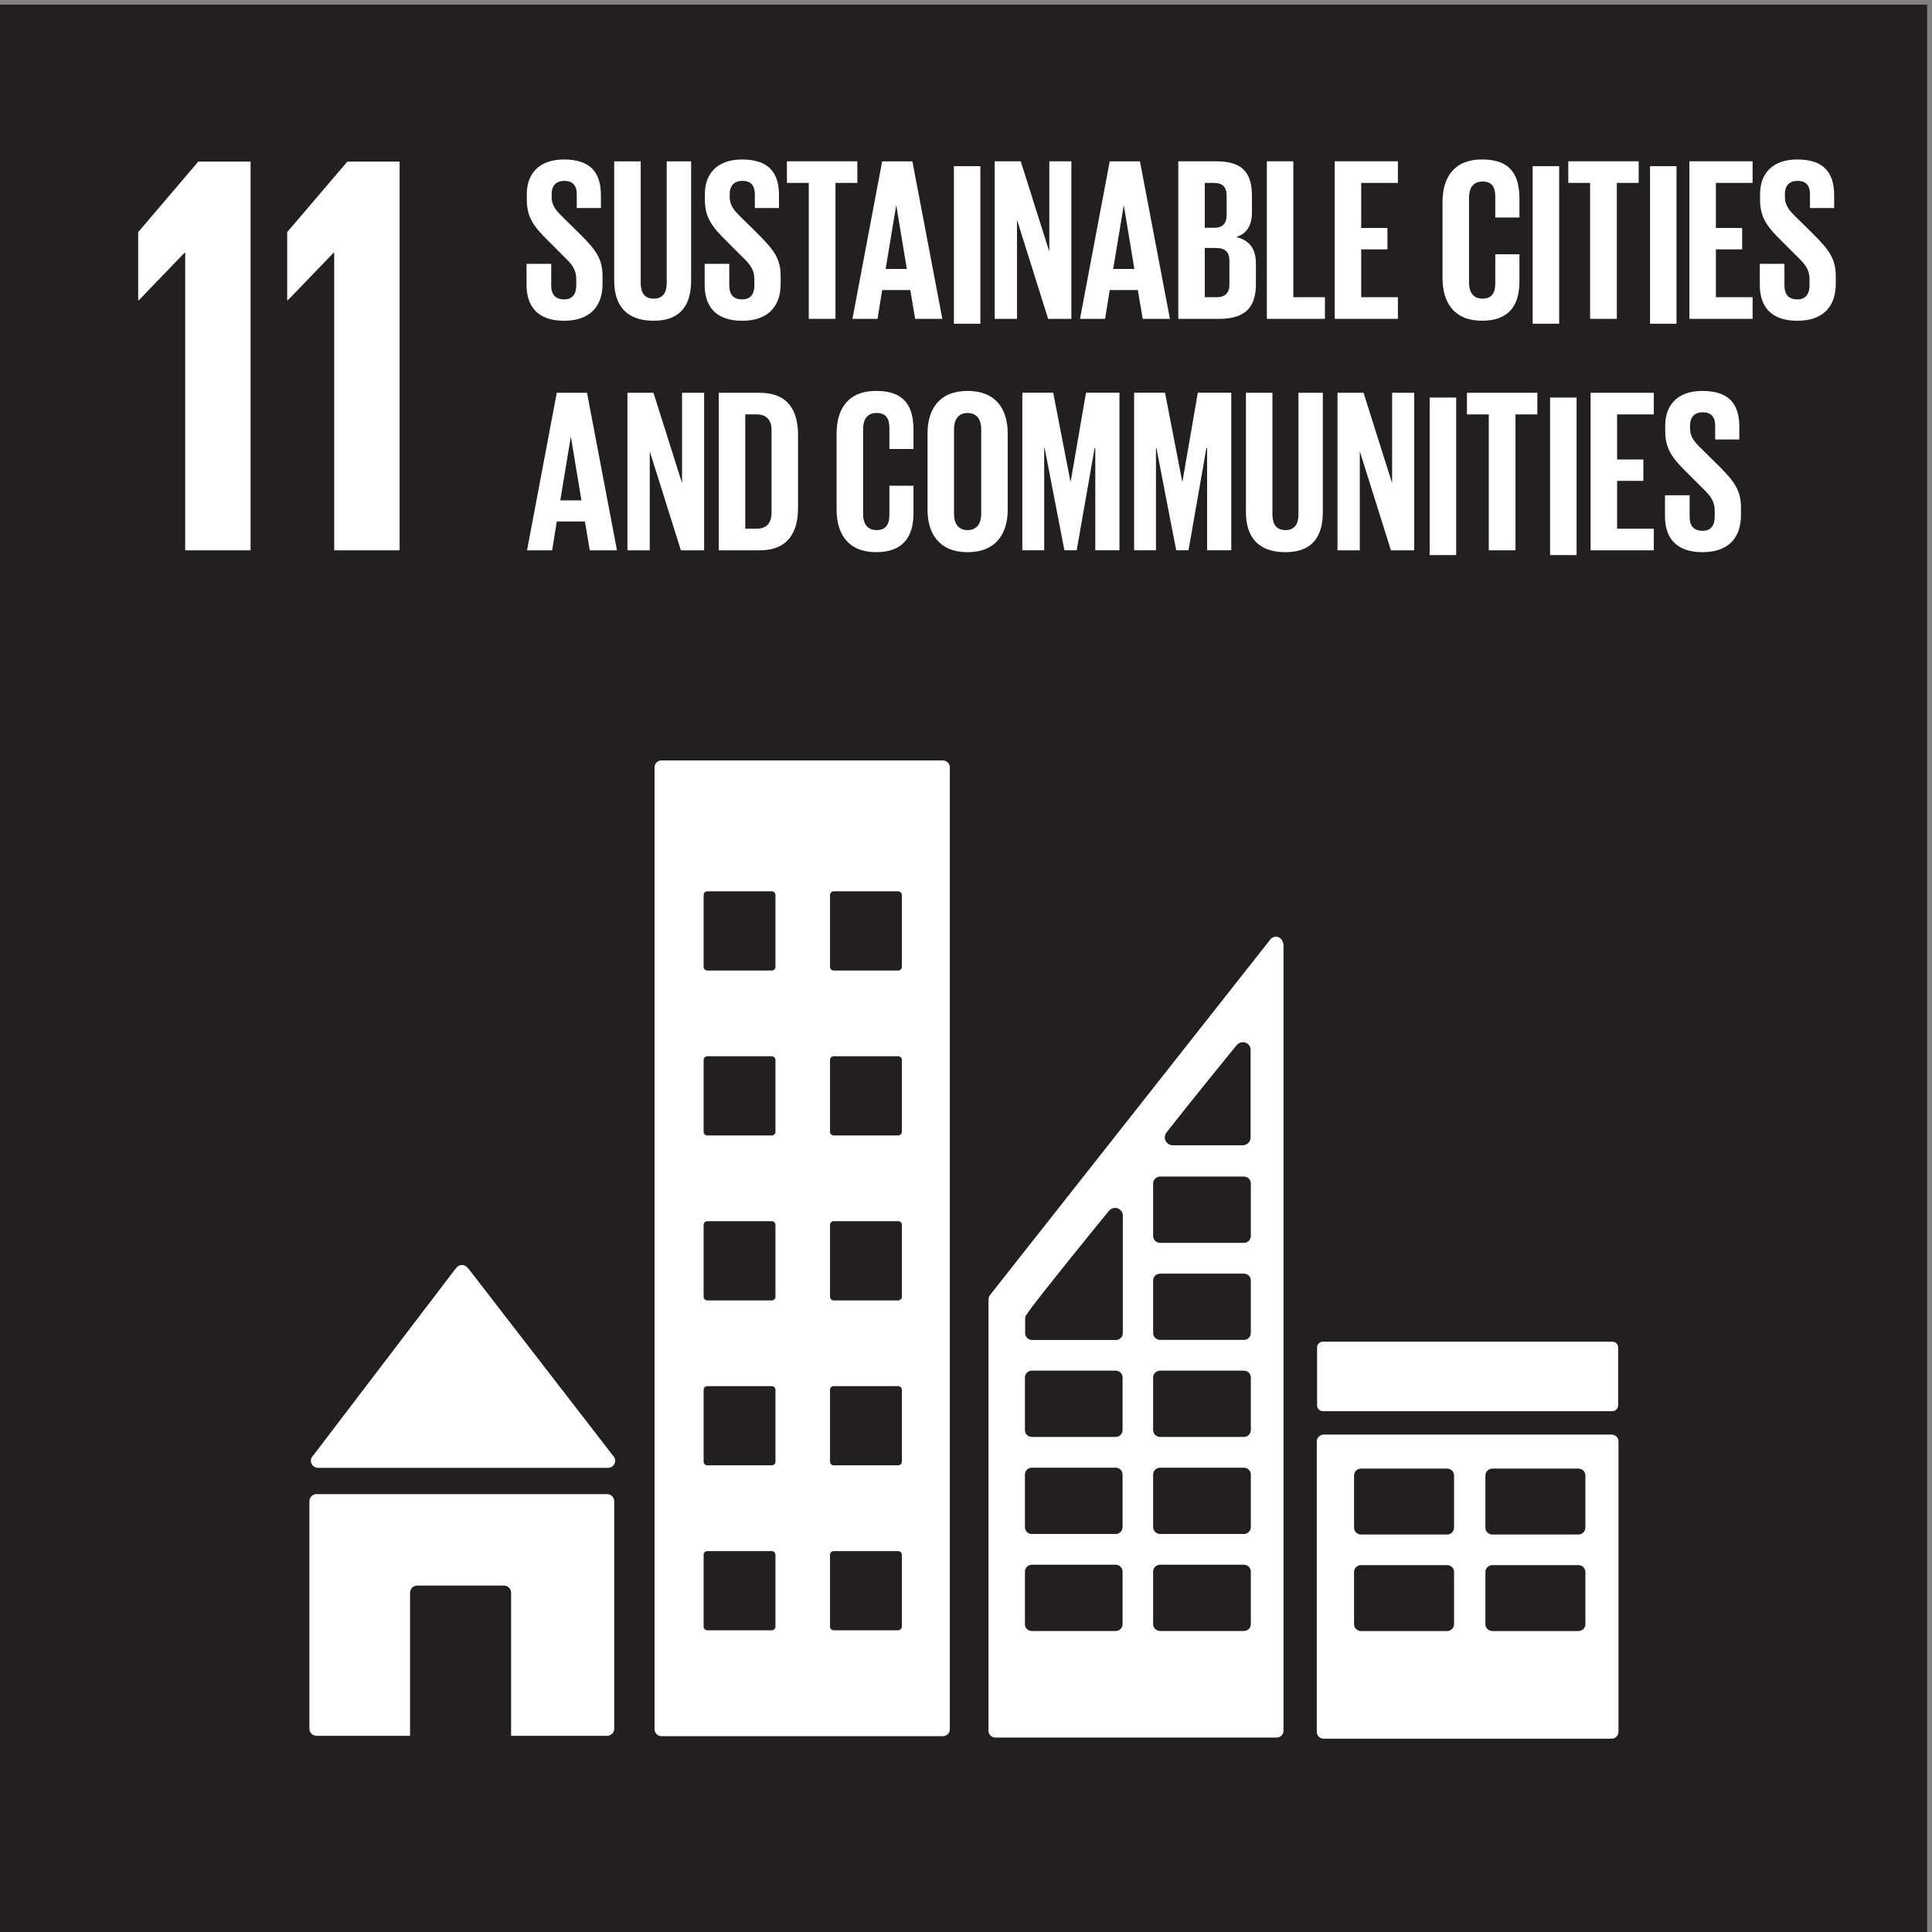 <?xml version="1.0" encoding="UTF-8" standalone="no"?>
<!DOCTYPE svg PUBLIC "-//W3C//DTD SVG 1.1//EN" "http://www.w3.org/Graphics/SVG/1.1/DTD/svg11.dtd">
<svg width="100%" height="100%" viewBox="0 0 334 334" version="1.1" xmlns="http://www.w3.org/2000/svg" xmlns:xlink="http://www.w3.org/1999/xlink" xml:space="preserve" xmlns:serif="http://www.serif.com/" style="fill-rule:evenodd;clip-rule:evenodd;stroke-linejoin:round;stroke-miterlimit:2;">
    <rect x="0" y="0" width="334" height="334" fill="#808080" stroke="none"/>
    <g transform="matrix(1,0,0,1,-1627.98,-4858.39)">
        <g transform="matrix(-4.167,0,0,4.167,3589.26,-5268.83)">
            <rect x="390.716" y="2430.53" width="79.991" height="79.993" style="fill:rgb(35,31,32);"/>
        </g>
        <g transform="matrix(4.167,0,0,4.167,1651.87,4941.33)">
            <path d="M0,-10.275L0,-7.445L0.023,-7.445L1.926,-9.42L1.95,-9.42L1.95,2.927L4.662,2.927L4.662,-13.202L2.496,-13.202L0,-10.275Z" style="fill:white;fill-rule:nonzero;"/>
        </g>
        <g transform="matrix(4.167,0,0,4.167,1677.63,4941.33)">
            <path d="M0,-10.275L0,-7.445L0.024,-7.445L1.927,-9.42L1.95,-9.42L1.95,2.927L4.663,2.927L4.663,-13.202L2.499,-13.202L0,-10.275Z" style="fill:white;fill-rule:nonzero;"/>
        </g>
        <g transform="matrix(4.167,0,0,4.167,1682.96,5077.08)">
            <path d="M0,8.415L12.032,8.415C12.195,8.415 12.328,8.282 12.328,8.119C12.328,8.043 12.297,7.976 12.25,7.923L12.234,7.905L6.247,0.16L6.189,0.096C6.135,0.037 6.057,0 5.971,0C5.896,0 5.83,0.031 5.777,0.075L5.741,0.117L5.685,0.18L-0.155,7.844L-0.245,7.954C-0.277,8 -0.296,8.058 -0.296,8.119C-0.296,8.282 -0.163,8.415 0,8.415" style="fill:white;fill-rule:nonzero;"/>
        </g>
        <g transform="matrix(4.167,0,0,4.167,1732.94,5158.47)">
            <path d="M0,-10.026L-12.056,-10.026C-12.219,-10.026 -12.352,-9.894 -12.352,-9.731L-12.352,-0.296C-12.352,-0.133 -12.219,0 -12.056,0L-8.176,0L-8.176,-5.936C-8.176,-6.1 -8.044,-6.231 -7.881,-6.231L-4.278,-6.231C-4.115,-6.231 -3.984,-6.1 -3.984,-5.936L-3.984,0L0,0C0.163,0 0.295,-0.133 0.295,-0.296L0.295,-9.731C0.295,-9.894 0.163,-10.026 0,-10.026" style="fill:white;fill-rule:nonzero;"/>
        </g>
        <g transform="matrix(4.167,0,0,4.167,1902.06,5142.88)">
            <path d="M0,-4.893C0,-4.736 -0.13,-4.608 -0.292,-4.608L-3.856,-4.608C-4.018,-4.608 -4.148,-4.736 -4.148,-4.893L-4.148,-7.061C-4.148,-7.217 -4.018,-7.344 -3.856,-7.344L-0.292,-7.344C-0.13,-7.344 0,-7.217 0,-7.061L0,-4.893ZM0,-0.889C0,-0.731 -0.13,-0.604 -0.292,-0.604L-3.856,-0.604C-4.018,-0.604 -4.148,-0.731 -4.148,-0.889L-4.148,-3.055C-4.148,-3.214 -4.018,-3.34 -3.856,-3.34L-0.292,-3.34C-0.13,-3.34 0,-3.214 0,-3.055L0,-0.889ZM-5.449,-4.893C-5.449,-4.736 -5.578,-4.608 -5.74,-4.608L-9.304,-4.608C-9.467,-4.608 -9.598,-4.736 -9.598,-4.893L-9.598,-7.061C-9.598,-7.217 -9.467,-7.344 -9.304,-7.344L-5.74,-7.344C-5.578,-7.344 -5.449,-7.217 -5.449,-7.061L-5.449,-4.893ZM-5.449,-0.889C-5.449,-0.731 -5.578,-0.604 -5.74,-0.604L-9.304,-0.604C-9.467,-0.604 -9.598,-0.731 -9.598,-0.889L-9.598,-3.055C-9.598,-3.214 -9.467,-3.34 -9.304,-3.34L-5.74,-3.34C-5.578,-3.34 -5.449,-3.214 -5.449,-3.055L-5.449,-0.889ZM1.081,-8.755L-10.852,-8.755C-11.013,-8.755 -11.144,-8.63 -11.144,-8.472L-11.144,3.578C-11.144,3.734 -11.013,3.862 -10.852,3.862L1.081,3.862C1.243,3.862 1.373,3.734 1.373,3.578L1.373,-8.472C1.373,-8.63 1.243,-8.755 1.081,-8.755" style="fill:white;fill-rule:nonzero;"/>
        </g>
        <g transform="matrix(4.167,0,0,4.167,1783.89,5122.85)">
            <path d="M0,-23.353C0,-23.27 -0.069,-23.201 -0.155,-23.201L-2.827,-23.201C-2.913,-23.201 -2.98,-23.27 -2.98,-23.353L-2.98,-26.333C-2.98,-26.419 -2.913,-26.487 -2.827,-26.487L-0.155,-26.487C-0.069,-26.487 0,-26.419 0,-26.333L0,-23.353ZM0,-16.512C0,-16.427 -0.069,-16.358 -0.155,-16.358L-2.827,-16.358C-2.913,-16.358 -2.98,-16.427 -2.98,-16.512L-2.98,-19.492C-2.98,-19.577 -2.913,-19.643 -2.827,-19.643L-0.155,-19.643C-0.069,-19.643 0,-19.577 0,-19.492L0,-16.512ZM0,-9.668C0,-9.583 -0.069,-9.514 -0.155,-9.514L-2.827,-9.514C-2.913,-9.514 -2.98,-9.583 -2.98,-9.668L-2.98,-12.648C-2.98,-12.733 -2.913,-12.802 -2.827,-12.802L-0.155,-12.802C-0.069,-12.802 0,-12.733 0,-12.648L0,-9.668ZM0,-2.826C0,-2.739 -0.069,-2.673 -0.155,-2.673L-2.827,-2.673C-2.913,-2.673 -2.98,-2.739 -2.98,-2.826L-2.98,-5.804C-2.98,-5.891 -2.913,-5.958 -2.827,-5.958L-0.155,-5.958C-0.069,-5.958 0,-5.891 0,-5.804L0,-2.826ZM0,4.017C0,4.102 -0.069,4.171 -0.155,4.171L-2.827,4.171C-2.913,4.171 -2.98,4.102 -2.98,4.017L-2.98,1.038C-2.98,0.953 -2.913,0.886 -2.827,0.886L-0.155,0.886C-0.069,0.886 0,0.953 0,1.038L0,4.017ZM-5.244,-23.353C-5.244,-23.27 -5.313,-23.201 -5.397,-23.201L-8.071,-23.201C-8.156,-23.201 -8.224,-23.27 -8.224,-23.353L-8.224,-26.333C-8.224,-26.419 -8.156,-26.487 -8.071,-26.487L-5.397,-26.487C-5.313,-26.487 -5.244,-26.419 -5.244,-26.333L-5.244,-23.353ZM-5.244,-16.512C-5.244,-16.427 -5.313,-16.358 -5.397,-16.358L-8.071,-16.358C-8.156,-16.358 -8.224,-16.427 -8.224,-16.512L-8.224,-19.492C-8.224,-19.577 -8.156,-19.643 -8.071,-19.643L-5.397,-19.643C-5.313,-19.643 -5.244,-19.577 -5.244,-19.492L-5.244,-16.512ZM-5.244,-9.668C-5.244,-9.583 -5.313,-9.514 -5.397,-9.514L-8.071,-9.514C-8.156,-9.514 -8.224,-9.583 -8.224,-9.668L-8.224,-12.648C-8.224,-12.733 -8.156,-12.802 -8.071,-12.802L-5.397,-12.802C-5.313,-12.802 -5.244,-12.733 -5.244,-12.648L-5.244,-9.668ZM-5.244,-2.826C-5.244,-2.739 -5.313,-2.673 -5.397,-2.673L-8.071,-2.673C-8.156,-2.673 -8.224,-2.739 -8.224,-2.826L-8.224,-5.804C-8.224,-5.891 -8.156,-5.958 -8.071,-5.958L-5.397,-5.958C-5.313,-5.958 -5.244,-5.891 -5.244,-5.804L-5.244,-2.826ZM-5.244,4.017C-5.244,4.102 -5.313,4.171 -5.397,4.171L-8.071,4.171C-8.156,4.171 -8.224,4.102 -8.224,4.017L-8.224,1.038C-8.224,0.953 -8.156,0.886 -8.071,0.886L-5.397,0.886C-5.313,0.886 -5.244,0.953 -5.244,1.038L-5.244,4.017ZM1.703,-31.917L-9.975,-31.917C-10.131,-31.917 -10.26,-31.79 -10.26,-31.63L-10.26,8.279C-10.26,8.436 -10.131,8.564 -9.975,8.564L1.703,8.564C1.859,8.564 1.99,8.436 1.99,8.279L1.99,-31.63C1.99,-31.79 1.859,-31.917 1.703,-31.917" style="fill:white;fill-rule:nonzero;"/>
        </g>
        <g transform="matrix(4.167,0,0,4.167,1907.72,5091.34)">
            <path d="M0,2.401C0,2.535 -0.107,2.642 -0.24,2.642L-12.251,2.642C-12.382,2.642 -12.49,2.535 -12.49,2.401L-12.49,-0.001C-12.49,-0.133 -12.382,-0.241 -12.251,-0.241L-0.24,-0.241C-0.107,-0.241 0,-0.133 0,-0.001L0,2.401Z" style="fill:white;fill-rule:nonzero;"/>
        </g>
        <g transform="matrix(4.167,0,0,4.167,1844.22,5107.03)">
            <path d="M0,-8.391C0,-8.233 -0.129,-8.106 -0.286,-8.106L-3.765,-8.106C-3.924,-8.106 -4.053,-8.233 -4.053,-8.391L-4.053,-10.57C-4.053,-10.729 -3.924,-10.856 -3.765,-10.856L-0.286,-10.856C-0.129,-10.856 0,-10.729 0,-10.57L0,-8.391ZM0,-4.365C0,-4.208 -0.129,-4.08 -0.286,-4.08L-3.765,-4.08C-3.924,-4.08 -4.053,-4.208 -4.053,-4.365L-4.053,-6.544C-4.053,-6.702 -3.924,-6.829 -3.765,-6.829L-0.286,-6.829C-0.129,-6.829 0,-6.702 0,-6.544L0,-4.365ZM0,-0.339C0,-0.183 -0.129,-0.054 -0.286,-0.054L-3.765,-0.054C-3.924,-0.054 -4.053,-0.183 -4.053,-0.339L-4.053,-2.518C-4.053,-2.677 -3.924,-2.804 -3.765,-2.804L-0.286,-2.804C-0.129,-2.804 0,-2.677 0,-2.518L0,-0.339ZM0,3.687C0,3.845 -0.129,3.972 -0.286,3.972L-3.765,3.972C-3.924,3.972 -4.053,3.845 -4.053,3.687L-4.053,1.508C-4.053,1.348 -3.924,1.222 -3.765,1.222L-0.286,1.222C-0.129,1.222 0,1.348 0,1.508L0,3.687ZM0,7.712C0,7.87 -0.129,7.997 -0.286,7.997L-3.765,7.997C-3.924,7.997 -4.053,7.87 -4.053,7.712L-4.053,5.533C-4.053,5.376 -3.924,5.248 -3.765,5.248L-0.286,5.248C-0.129,5.248 0,5.376 0,5.533L0,7.712ZM-5.311,-9.289L-5.311,-4.361C-5.311,-4.203 -5.44,-4.076 -5.596,-4.076L-9.076,-4.076C-9.235,-4.076 -9.363,-4.203 -9.363,-4.361L-9.363,-4.965C-9.362,-5.003 -9.355,-5.039 -9.341,-5.072C-9.336,-5.083 -9.335,-5.089 -9.324,-5.105C-9.317,-5.118 -9.307,-5.131 -9.299,-5.142C-9.29,-5.157 -9.277,-5.174 -9.266,-5.189C-8.822,-5.826 -6.814,-8.299 -5.97,-9.333L-5.886,-9.435C-5.825,-9.508 -5.733,-9.556 -5.63,-9.556C-5.469,-9.556 -5.342,-9.44 -5.311,-9.289ZM-5.321,-0.339C-5.321,-0.183 -5.448,-0.054 -5.606,-0.054L-9.087,-0.054C-9.245,-0.054 -9.372,-0.183 -9.372,-0.339L-9.372,-2.518C-9.372,-2.677 -9.245,-2.804 -9.087,-2.804L-5.606,-2.804C-5.448,-2.804 -5.321,-2.677 -5.321,-2.518L-5.321,-0.339ZM-5.321,3.687C-5.321,3.845 -5.448,3.972 -5.606,3.972L-9.087,3.972C-9.245,3.972 -9.372,3.845 -9.372,3.687L-9.372,1.508C-9.372,1.348 -9.245,1.222 -9.087,1.222L-5.606,1.222C-5.448,1.222 -5.321,1.348 -5.321,1.508L-5.321,3.687ZM-5.321,7.712C-5.321,7.87 -5.448,7.997 -5.606,7.997L-9.087,7.997C-9.245,7.997 -9.372,7.87 -9.372,7.712L-9.372,5.533C-9.372,5.376 -9.245,5.248 -9.087,5.248L-5.606,5.248C-5.448,5.248 -5.321,5.376 -5.321,5.533L-5.321,7.712ZM-3.504,-12.678L-3.422,-12.781C-2.637,-13.789 -1.314,-15.418 -0.669,-16.21L-0.584,-16.31C-0.523,-16.384 -0.431,-16.432 -0.328,-16.432C-0.168,-16.432 -0.04,-16.317 -0.009,-16.165L-0.009,-12.482C-0.009,-12.304 -0.15,-12.161 -0.326,-12.153C-0.331,-12.153 -0.336,-12.151 -0.341,-12.151C-0.345,-12.151 -0.35,-12.153 -0.355,-12.153L-3.223,-12.153C-3.229,-12.153 -3.233,-12.151 -3.238,-12.151C-3.242,-12.151 -3.247,-12.153 -3.252,-12.153C-3.428,-12.161 -3.569,-12.304 -3.569,-12.482C-3.569,-12.555 -3.545,-12.623 -3.504,-12.678M1.327,-20.586C1.288,-20.713 1.175,-20.809 1.034,-20.809C0.971,-20.809 0.916,-20.785 0.867,-20.753C0.86,-20.748 0.852,-20.745 0.846,-20.739L0.747,-20.614L-10.73,-6.055L-10.783,-5.985C-10.842,-5.926 -10.88,-5.847 -10.883,-5.757L-10.883,12.134C-10.883,12.291 -10.754,12.418 -10.596,12.418L1.07,12.418C1.228,12.418 1.355,12.291 1.355,12.134L1.355,-20.466C1.355,-20.508 1.344,-20.549 1.327,-20.586" style="fill:white;fill-rule:nonzero;"/>
        </g>
        <g transform="matrix(4.167,0,0,4.167,1719.01,4892.15)">
            <path d="M0,3.721L0,2.844L1.023,2.844L1.023,3.74C1.023,4.107 1.187,4.319 1.562,4.319C1.909,4.319 2.063,4.087 2.063,3.74L2.063,3.49C2.063,3.114 1.909,2.882 1.572,2.564L0.927,1.918C0.299,1.301 0.01,0.925 0.01,0.173L0.01,-0.049C0.01,-0.858 0.483,-1.485 1.552,-1.485C2.651,-1.485 3.085,-0.945 3.085,0L3.085,0.53L2.083,0.53L2.083,-0.039C2.083,-0.415 1.909,-0.598 1.562,-0.598C1.254,-0.598 1.042,-0.424 1.042,-0.058L1.042,0.077C1.042,0.443 1.244,0.655 1.562,0.964L2.266,1.658C2.864,2.265 3.153,2.631 3.153,3.355L3.153,3.673C3.153,4.569 2.671,5.206 1.552,5.206C0.434,5.206 0,4.579 0,3.721" style="fill:white;fill-rule:nonzero;"/>
        </g>
        <g transform="matrix(4.167,0,0,4.167,1747.46,4913.84)">
            <path d="M0,-6.613L0,-1.668C0,-0.655 -0.434,0 -1.552,0C-2.71,0 -3.191,-0.655 -3.191,-1.668L-3.191,-6.613L-2.092,-6.613L-2.092,-1.562C-2.092,-1.176 -1.938,-0.916 -1.552,-0.916C-1.167,-0.916 -1.013,-1.176 -1.013,-1.562L-1.013,-6.613L0,-6.613Z" style="fill:white;fill-rule:nonzero;"/>
        </g>
        <g transform="matrix(4.167,0,0,4.167,1749.8,4892.15)">
            <path d="M0,3.721L0,2.844L1.021,2.844L1.021,3.74C1.021,4.107 1.186,4.319 1.562,4.319C1.909,4.319 2.063,4.087 2.063,3.74L2.063,3.49C2.063,3.114 1.909,2.882 1.571,2.564L0.925,1.918C0.299,1.301 0.009,0.925 0.009,0.173L0.009,-0.049C0.009,-0.858 0.481,-1.485 1.552,-1.485C2.651,-1.485 3.084,-0.945 3.084,0L3.084,0.53L2.082,0.53L2.082,-0.039C2.082,-0.415 1.909,-0.598 1.562,-0.598C1.253,-0.598 1.04,-0.424 1.04,-0.058L1.04,0.077C1.04,0.443 1.244,0.655 1.562,0.964L2.265,1.658C2.863,2.265 3.153,2.631 3.153,3.355L3.153,3.673C3.153,4.569 2.67,5.206 1.552,5.206C0.434,5.206 0,4.579 0,3.721" style="fill:white;fill-rule:nonzero;"/>
        </g>
        <g transform="matrix(4.167,0,0,4.167,1764.02,4913.51)">
            <path d="M0,-6.536L2.921,-6.536L2.921,-5.64L2.015,-5.64L2.015,0L0.906,0L0.906,-5.64L0,-5.64L0,-6.536Z" style="fill:white;fill-rule:nonzero;"/>
        </g>
        <g transform="matrix(4.167,0,0,4.167,1781.09,4894.92)">
            <path d="M0,2.39L0.878,2.39L0.444,-0.232L0.434,-0.232L0,2.39ZM-1.378,4.463L-0.145,-2.073L1.109,-2.073L2.352,4.463L1.224,4.463L1.022,3.267L-0.145,3.267L-0.337,4.463L-1.378,4.463Z" style="fill:white;fill-rule:nonzero;"/>
        </g>
        <g transform="matrix(4.167,0,0,4.167,0,-5519.13)">
            <rect x="430.258" y="2497.3" width="1.099" height="6.536" style="fill:white;"/>
        </g>
        <g transform="matrix(4.167,0,0,4.167,1803.8,4903.39)">
            <path d="M0,-1.677L0,2.429L-0.926,2.429L-0.926,-4.106L0.155,-4.106L1.34,-0.357L1.34,-4.106L2.255,-4.106L2.255,2.429L1.291,2.429L0,-1.677Z" style="fill:white;fill-rule:nonzero;"/>
        </g>
        <g transform="matrix(4.167,0,0,4.167,1820.43,4894.92)">
            <path d="M0,2.39L0.877,2.39L0.443,-0.232L0.434,-0.232L0,2.39ZM-1.378,4.463L-0.145,-2.073L1.109,-2.073L2.353,4.463L1.224,4.463L1.021,3.267L-0.145,3.267L-0.338,4.463L-1.378,4.463Z" style="fill:white;fill-rule:nonzero;"/>
        </g>
        <g transform="matrix(4.167,0,0,4.167,1836.26,4898.53)">
            <path d="M0,0.655L0,2.699L0.483,2.699C0.849,2.699 1.022,2.516 1.022,2.169L1.022,1.186C1.022,0.839 0.858,0.655 0.473,0.655L0,0.655ZM0,-0.183L0.386,-0.183C0.743,-0.183 0.907,-0.366 0.907,-0.714L0.907,-1.514C0.907,-1.871 0.743,-2.044 0.377,-2.044L0,-2.044L0,-0.183ZM-1.099,-2.94L0.492,-2.94C1.591,-2.94 1.957,-2.43 1.957,-1.504L1.957,-0.839C1.957,-0.289 1.755,0.058 1.302,0.202C1.851,0.328 2.121,0.694 2.121,1.291L2.121,2.159C2.121,3.085 1.706,3.595 0.607,3.595L-1.099,3.595L-1.099,-2.94Z" style="fill:white;fill-rule:nonzero;"/>
        </g>
        <g transform="matrix(4.167,0,0,4.167,1846.99,4913.51)">
            <path d="M0,-6.536L1.099,-6.536L1.099,-0.897L2.41,-0.897L2.41,0L0,0L0,-6.536Z" style="fill:white;fill-rule:nonzero;"/>
        </g>
        <g transform="matrix(4.167,0,0,4.167,1858.72,4913.51)">
            <path d="M0,-6.536L2.622,-6.536L2.622,-5.64L1.099,-5.64L1.099,-3.77L2.188,-3.77L2.188,-2.882L1.099,-2.882L1.099,-0.897L2.622,-0.897L2.622,0L0,0L0,-6.536Z" style="fill:white;fill-rule:nonzero;"/>
        </g>
        <g transform="matrix(4.167,0,0,4.167,1877.36,4893.31)">
            <path d="M0,3.161L0,-0.001C0,-1.023 0.482,-1.765 1.639,-1.765C2.854,-1.765 3.191,-1.09 3.191,-0.126L3.191,0.645L2.189,0.645L2.189,-0.213C2.189,-0.618 2.054,-0.849 1.658,-0.849C1.263,-0.849 1.099,-0.569 1.099,-0.174L1.099,3.335C1.099,3.73 1.263,4.01 1.658,4.01C2.054,4.01 2.189,3.759 2.189,3.373L2.189,2.168L3.191,2.168L3.191,3.296C3.191,4.231 2.806,4.926 1.639,4.926C0.482,4.926 0,4.174 0,3.161" style="fill:white;fill-rule:nonzero;"/>
        </g>
        <g transform="matrix(4.167,0,0,4.167,0,-5519.13)">
            <rect x="454.27" y="2497.3" width="1.099" height="6.536" style="fill:white;"/>
        </g>
        <g transform="matrix(4.167,0,0,4.167,1899.1,4913.51)">
            <path d="M0,-6.536L2.921,-6.536L2.921,-5.64L2.014,-5.64L2.014,0L0.906,0L0.906,-5.64L0,-5.64L0,-6.536Z" style="fill:white;fill-rule:nonzero;"/>
        </g>
        <g transform="matrix(4.167,0,0,4.167,0,-5519.13)">
            <rect x="459.14" y="2497.3" width="1.099" height="6.536" style="fill:white;"/>
        </g>
        <g transform="matrix(4.167,0,0,4.167,1920.04,4913.51)">
            <path d="M0,-6.536L2.622,-6.536L2.622,-5.64L1.099,-5.64L1.099,-3.77L2.188,-3.77L2.188,-2.882L1.099,-2.882L1.099,-0.897L2.622,-0.897L2.622,0L0,0L0,-6.536Z" style="fill:white;fill-rule:nonzero;"/>
        </g>
        <g transform="matrix(4.167,0,0,4.167,1932.21,4892.15)">
            <path d="M0,3.721L0,2.844L1.022,2.844L1.022,3.74C1.022,4.107 1.187,4.319 1.562,4.319C1.909,4.319 2.063,4.087 2.063,3.74L2.063,3.49C2.063,3.114 1.909,2.882 1.572,2.564L0.926,1.918C0.299,1.301 0.01,0.925 0.01,0.173L0.01,-0.049C0.01,-0.858 0.483,-1.485 1.552,-1.485C2.651,-1.485 3.085,-0.945 3.085,0L3.085,0.53L2.082,0.53L2.082,-0.039C2.082,-0.415 1.909,-0.598 1.562,-0.598C1.253,-0.598 1.042,-0.424 1.042,-0.058L1.042,0.077C1.042,0.443 1.244,0.655 1.562,0.964L2.266,1.658C2.864,2.265 3.152,2.631 3.152,3.355L3.152,3.673C3.152,4.569 2.671,5.206 1.552,5.206C0.434,5.206 0,4.579 0,3.721" style="fill:white;fill-rule:nonzero;"/>
        </g>
        <g transform="matrix(4.167,0,0,4.167,1724.84,4934.93)">
            <path d="M0,2.39L0.878,2.39L0.443,-0.232L0.434,-0.232L0,2.39ZM-1.379,4.463L-0.145,-2.073L1.109,-2.073L2.352,4.463L1.224,4.463L1.022,3.267L-0.145,3.267L-0.337,4.463L-1.379,4.463Z" style="fill:white;fill-rule:nonzero;"/>
        </g>
        <g transform="matrix(4.167,0,0,4.167,1740.31,4943.41)">
            <path d="M0,-1.678L0,2.429L-0.926,2.429L-0.926,-4.107L0.154,-4.107L1.34,-0.357L1.34,-4.107L2.256,-4.107L2.256,2.429L1.292,2.429L0,-1.678Z" style="fill:white;fill-rule:nonzero;"/>
        </g>
        <g transform="matrix(4.167,0,0,4.167,1758.75,4930.03)">
            <path d="M0,4.742C0.453,4.742 0.627,4.472 0.627,4.077L0.627,0.655C0.627,0.269 0.453,-0.001 0,-0.001L-0.463,-0.001L-0.463,4.742L0,4.742ZM1.726,0.857L1.726,3.884C1.726,4.887 1.312,5.639 0.135,5.639L-1.562,5.639L-1.562,-0.897L0.135,-0.897C1.312,-0.897 1.726,-0.155 1.726,0.857" style="fill:white;fill-rule:nonzero;"/>
        </g>
        <g transform="matrix(4.167,0,0,4.167,1772.61,4933.32)">
            <path d="M0,3.162L0,0C0,-1.022 0.483,-1.764 1.64,-1.764C2.855,-1.764 3.191,-1.089 3.191,-0.126L3.191,0.646L2.19,0.646L2.19,-0.212C2.19,-0.617 2.054,-0.848 1.658,-0.848C1.263,-0.848 1.099,-0.569 1.099,-0.173L1.099,3.336C1.099,3.731 1.263,4.01 1.658,4.01C2.054,4.01 2.19,3.759 2.19,3.374L2.19,2.169L3.191,2.169L3.191,3.297C3.191,4.232 2.806,4.926 1.64,4.926C0.483,4.926 0,4.174 0,3.162" style="fill:white;fill-rule:nonzero;"/>
        </g>
        <g transform="matrix(4.167,0,0,4.167,1797.61,4932.6)">
            <path d="M0,3.509L0,0C0,-0.396 -0.174,-0.675 -0.569,-0.675C-0.954,-0.675 -1.128,-0.396 -1.128,0L-1.128,3.509C-1.128,3.904 -0.954,4.184 -0.569,4.184C-0.174,4.184 0,3.904 0,3.509M-2.227,3.335L-2.227,0.173C-2.227,-0.849 -1.726,-1.591 -0.569,-1.591C0.597,-1.591 1.099,-0.849 1.099,0.173L1.099,3.335C1.099,4.347 0.597,5.1 -0.569,5.1C-1.726,5.1 -2.227,4.347 -2.227,3.335" style="fill:white;fill-rule:nonzero;"/>
        </g>
        <g transform="matrix(4.167,0,0,4.167,1817.33,4943.96)">
            <path d="M0,-1.946L-0.028,-1.946L-0.771,2.295L-1.281,2.295L-2.101,-1.946L-2.12,-1.946L-2.12,2.295L-3.027,2.295L-3.027,-4.241L-1.745,-4.241L-1.031,-0.558L-1.021,-0.558L-0.385,-4.241L1.003,-4.241L1.003,2.295L0,2.295L0,-1.946Z" style="fill:white;fill-rule:nonzero;"/>
        </g>
        <g transform="matrix(4.167,0,0,4.167,1836.66,4943.96)">
            <path d="M0,-1.946L-0.029,-1.946L-0.771,2.295L-1.282,2.295L-2.102,-1.946L-2.121,-1.946L-2.121,2.295L-3.027,2.295L-3.027,-4.241L-1.745,-4.241L-1.032,-0.558L-1.022,-0.558L-0.385,-4.241L1.003,-4.241L1.003,2.295L0,2.295L0,-1.946Z" style="fill:white;fill-rule:nonzero;"/>
        </g>
        <g transform="matrix(4.167,0,0,4.167,1856.67,4953.85)">
            <path d="M0,-6.613L0,-1.667C0,-0.655 -0.434,0 -1.551,0C-2.709,0 -3.191,-0.655 -3.191,-1.667L-3.191,-6.613L-2.092,-6.613L-2.092,-1.561C-2.092,-1.176 -1.938,-0.916 -1.551,-0.916C-1.166,-0.916 -1.012,-1.176 -1.012,-1.561L-1.012,-6.613L0,-6.613Z" style="fill:white;fill-rule:nonzero;"/>
        </g>
        <g transform="matrix(4.167,0,0,4.167,1863.06,4943.41)">
            <path d="M0,-1.678L0,2.429L-0.925,2.429L-0.925,-4.107L0.155,-4.107L1.34,-0.357L1.34,-4.107L2.256,-4.107L2.256,2.429L1.292,2.429L0,-1.678Z" style="fill:white;fill-rule:nonzero;"/>
        </g>
        <g transform="matrix(4.167,0,0,4.167,0,-5439.09)">
            <rect x="449.998" y="2487.69" width="1.099" height="6.536" style="fill:white;"/>
        </g>
        <g transform="matrix(4.167,0,0,4.167,1881.58,4953.53)">
            <path d="M0,-6.536L2.921,-6.536L2.921,-5.639L2.015,-5.639L2.015,0L0.907,0L0.907,-5.639L0,-5.639L0,-6.536Z" style="fill:white;fill-rule:nonzero;"/>
        </g>
        <g transform="matrix(4.167,0,0,4.167,0,-5439.09)">
            <rect x="454.993" y="2487.69" width="1.099" height="6.536" style="fill:white;"/>
        </g>
        <g transform="matrix(4.167,0,0,4.167,1902.96,4953.53)">
            <path d="M0,-6.536L2.622,-6.536L2.622,-5.639L1.099,-5.639L1.099,-3.769L2.189,-3.769L2.189,-2.882L1.099,-2.882L1.099,-0.897L2.622,-0.897L2.622,0L0,0L0,-6.536Z" style="fill:white;fill-rule:nonzero;"/>
        </g>
        <g transform="matrix(4.167,0,0,4.167,1915.82,4932.16)">
            <path d="M0,3.72L0,2.843L1.022,2.843L1.022,3.74C1.022,4.106 1.186,4.318 1.562,4.318C1.909,4.318 2.063,4.086 2.063,3.74L2.063,3.489C2.063,3.113 1.909,2.881 1.571,2.563L0.925,1.918C0.299,1.301 0.009,0.924 0.009,0.173L0.009,-0.049C0.009,-0.859 0.482,-1.485 1.552,-1.485C2.651,-1.485 3.084,-0.946 3.084,-0.001L3.084,0.529L2.082,0.529L2.082,-0.039C2.082,-0.416 1.909,-0.599 1.562,-0.599C1.253,-0.599 1.041,-0.425 1.041,-0.059L1.041,0.076C1.041,0.442 1.244,0.655 1.562,0.963L2.265,1.657C2.863,2.265 3.152,2.631 3.152,3.354L3.152,3.672C3.152,4.569 2.67,5.205 1.552,5.205C0.434,5.205 0,4.578 0,3.72" style="fill:white;fill-rule:nonzero;"/>
        </g>
    </g>
</svg>
